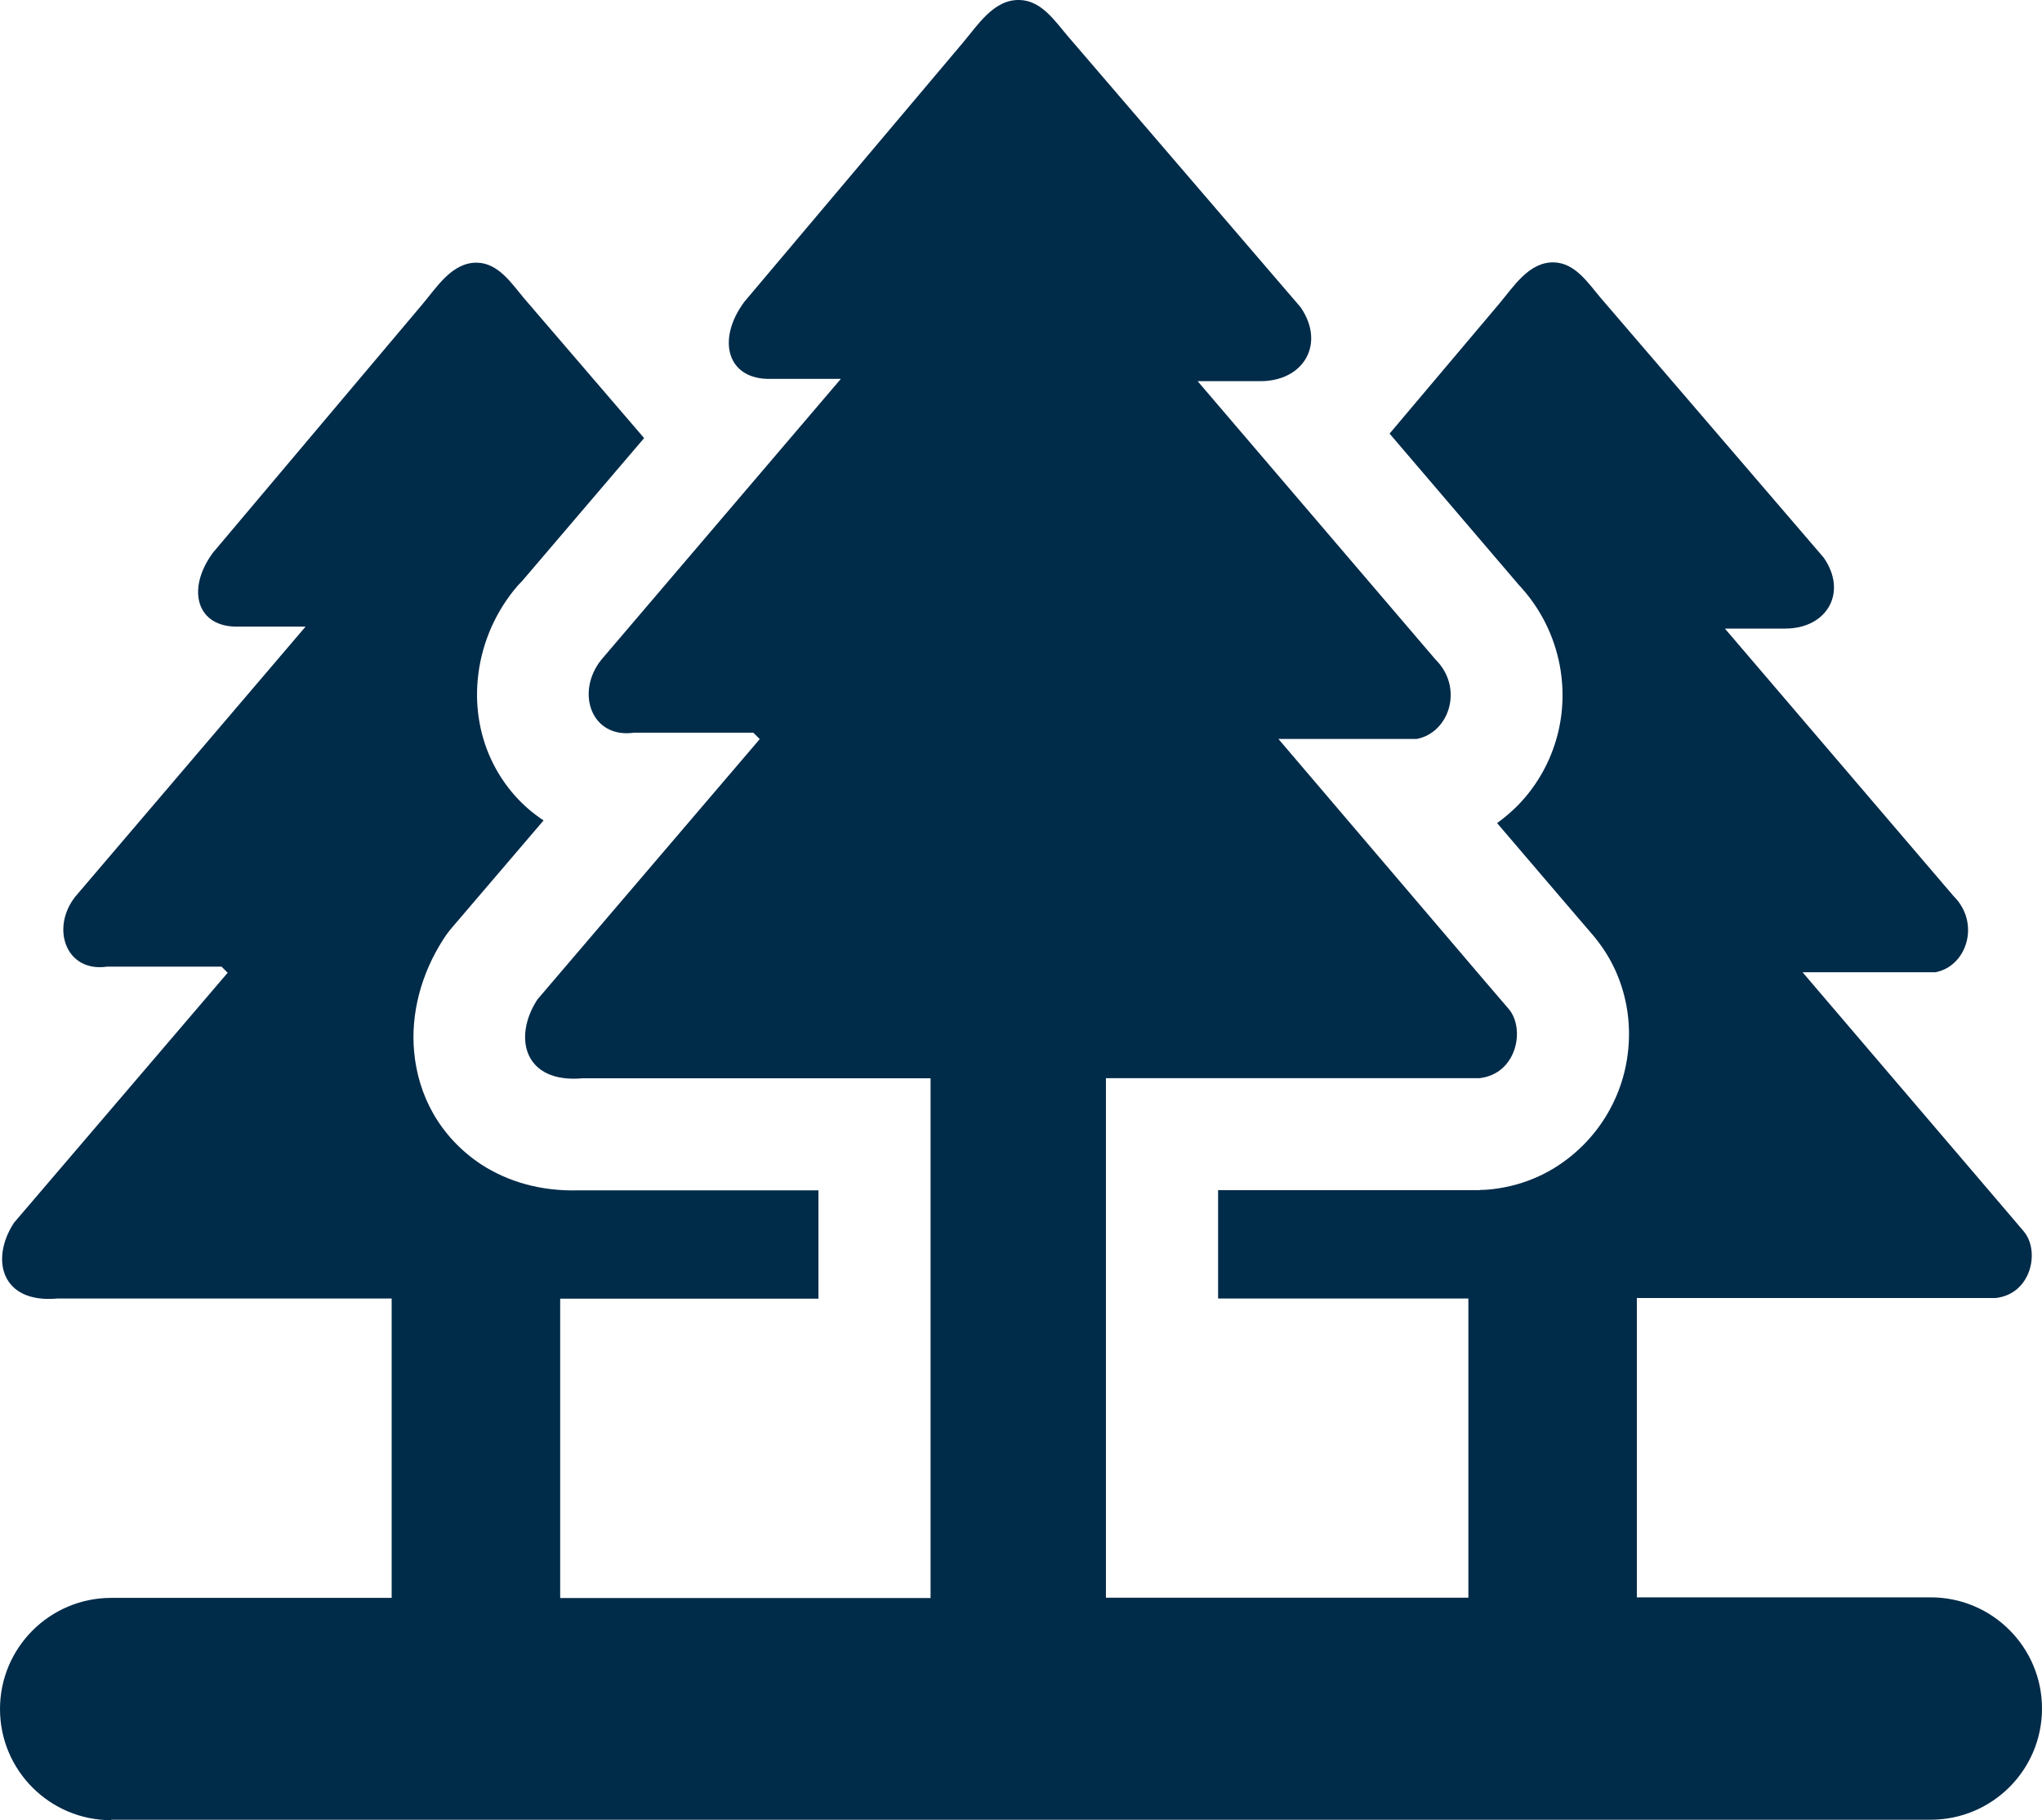 <svg width="46" height="41" viewBox="0 0 46 41" fill="none" xmlns="http://www.w3.org/2000/svg">
<g clip-path="url(#clip0_154_19)">
<path d="M2.508 41C1.123 41 0 39.879 0 38.496C0 37.113 1.123 35.992 2.508 35.992H8.823V29.249H1.292C0.03 29.364 -0.225 28.37 0.314 27.544L5.129 21.911L4.99 21.773H2.415C1.482 21.911 1.134 20.902 1.7 20.192L6.884 14.114H5.372C4.425 14.14 4.189 13.27 4.799 12.447L9.52 6.848C9.842 6.467 10.186 5.906 10.748 5.917C11.23 5.928 11.523 6.384 11.807 6.721L14.51 9.868L11.766 13.083C11.698 13.15 11.635 13.221 11.575 13.296C11.092 13.901 10.826 14.608 10.762 15.307C10.699 15.972 10.822 16.634 11.114 17.209C11.373 17.718 11.751 18.155 12.245 18.48L10.194 20.88C10.122 20.962 10.055 21.052 9.995 21.145C9.482 21.934 9.25 22.842 9.329 23.691C9.374 24.184 9.516 24.651 9.756 25.077C10.014 25.529 10.377 25.922 10.841 26.229C11.436 26.613 12.174 26.838 13.042 26.812C13.069 26.812 13.095 26.812 13.121 26.812H18.437V29.252H12.619V35.995H20.963V24.288H13.125C11.811 24.408 11.545 23.373 12.106 22.513L17.115 16.648L16.969 16.503H14.289C13.319 16.645 12.956 15.594 13.548 14.858L18.942 8.534H17.366C16.378 8.56 16.134 7.652 16.767 6.799L21.686 0.968C22.023 0.572 22.382 -0.015 22.966 0C23.468 0.011 23.771 0.486 24.071 0.834L29.297 6.919C29.862 7.734 29.379 8.586 28.391 8.586H26.979L32.336 14.854C32.98 15.49 32.651 16.506 31.913 16.645H28.799L33.467 22.121L33.98 22.719C34.369 23.163 34.174 24.188 33.332 24.285H24.913V35.988H33.078V29.249H27.44V26.808H33.332V26.804C33.429 26.804 33.527 26.797 33.628 26.785C34.373 26.696 34.994 26.393 35.492 25.956C35.975 25.533 36.308 25.01 36.499 24.464C36.679 23.948 36.735 23.392 36.671 22.864C36.6 22.285 36.383 21.713 36.016 21.231C35.979 21.179 35.938 21.13 35.896 21.078L35.383 20.48L33.725 18.54C33.886 18.424 34.04 18.293 34.178 18.155C34.586 17.744 34.886 17.232 35.05 16.682C35.211 16.148 35.245 15.565 35.136 14.985C35.013 14.342 34.717 13.711 34.212 13.172L31.303 9.767L33.774 6.84C34.096 6.459 34.44 5.899 35.002 5.91C35.484 5.921 35.776 6.377 36.061 6.713L41.081 12.559C41.628 13.341 41.16 14.159 40.213 14.159H38.857L44.005 20.181C44.622 20.79 44.308 21.769 43.597 21.9H40.606L45.094 27.155L45.584 27.731C45.959 28.161 45.772 29.14 44.963 29.237H36.873V35.98H43.492C44.877 35.98 46 37.102 46 38.485C46 39.868 44.877 40.989 43.492 40.989H2.508V41Z" fill="#002B49"/>
</g>
<defs>
<clipPath id="clip0_154_19">
<rect width="46" height="41" fill="white"/>
</clipPath>
</defs>
</svg>

